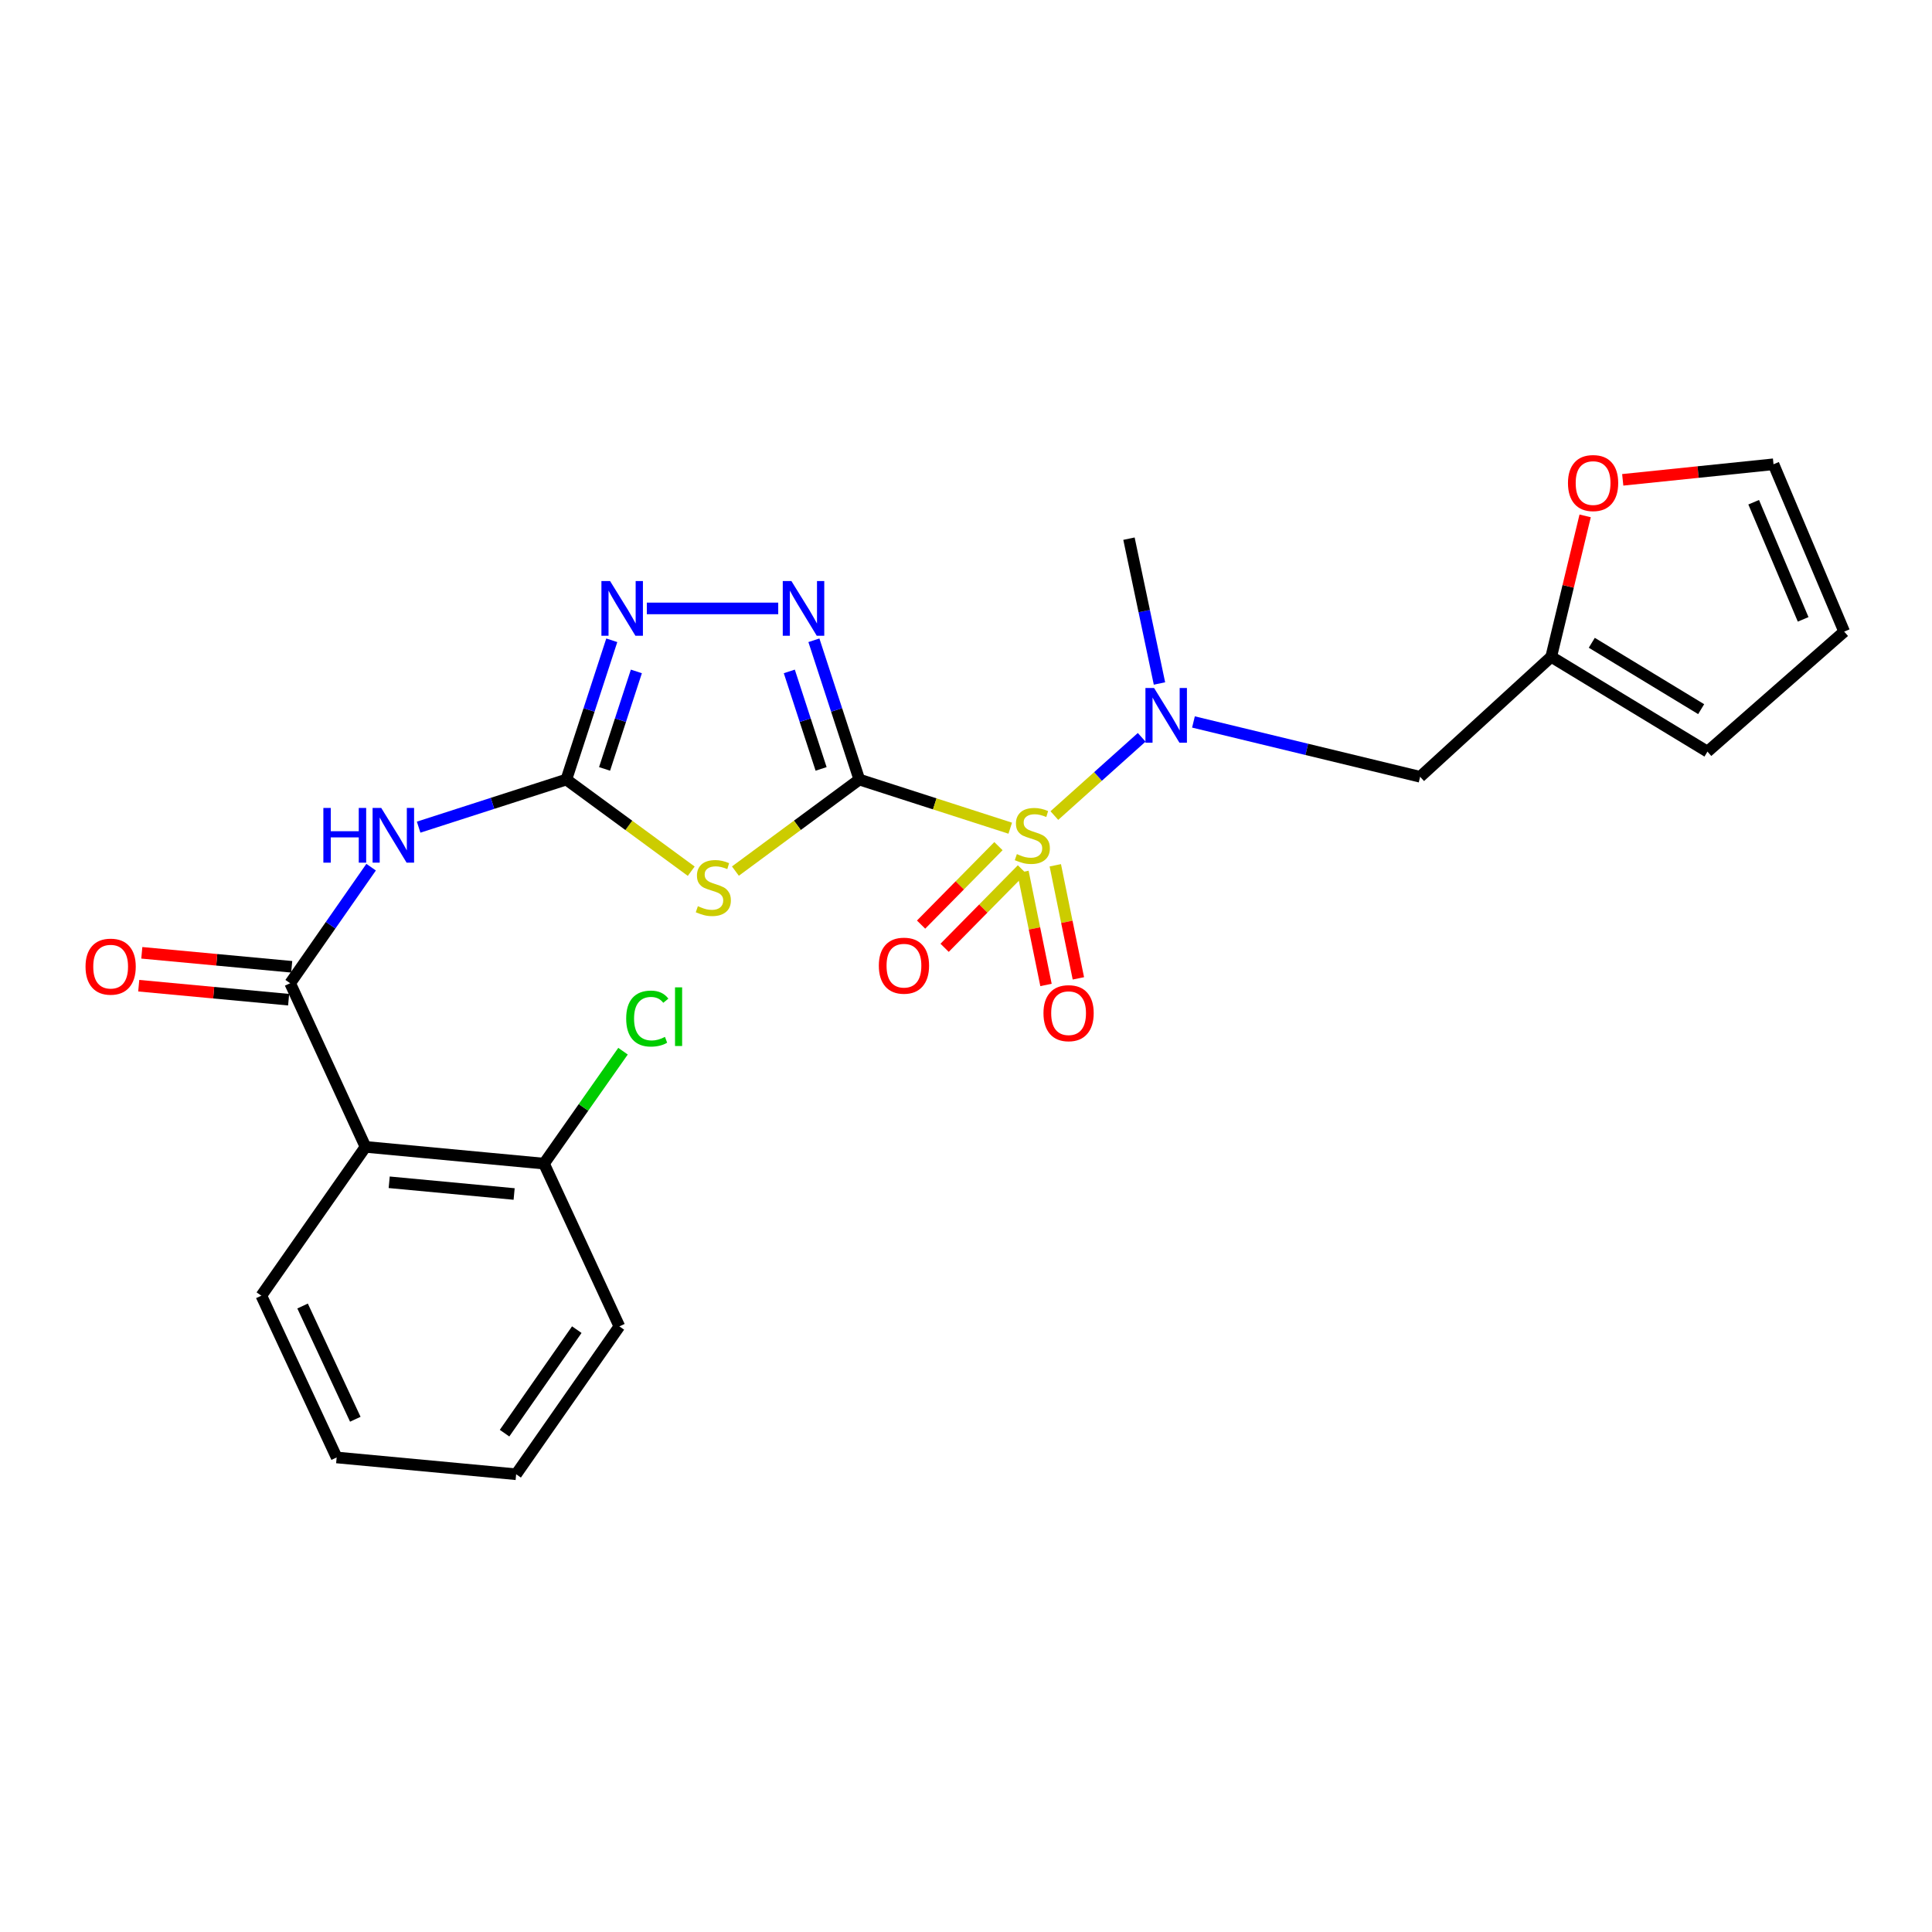 <?xml version='1.0' encoding='iso-8859-1'?>
<svg version='1.1' baseProfile='full'
              xmlns='http://www.w3.org/2000/svg'
                      xmlns:rdkit='http://www.rdkit.org/xml'
                      xmlns:xlink='http://www.w3.org/1999/xlink'
                  xml:space='preserve'
width='1000px' height='1000px' viewBox='0 0 1000 1000'>
<!-- END OF HEADER -->
<rect style='opacity:1.0;fill:#FFFFFF;stroke:none' width='1000' height='1000' x='0' y='0'> </rect>
<path class='bond-0' d='M 444.782,403.496 L 483.84,416.083' style='fill:none;fill-rule:evenodd;stroke:#000000;stroke-width:6px;stroke-linecap:butt;stroke-linejoin:miter;stroke-opacity:1' />
<path class='bond-0' d='M 483.84,416.083 L 522.897,428.67' style='fill:none;fill-rule:evenodd;stroke:#CCCC00;stroke-width:6px;stroke-linecap:butt;stroke-linejoin:miter;stroke-opacity:1' />
<path class='bond-1' d='M 444.782,403.496 L 412.714,427.187' style='fill:none;fill-rule:evenodd;stroke:#000000;stroke-width:6px;stroke-linecap:butt;stroke-linejoin:miter;stroke-opacity:1' />
<path class='bond-1' d='M 412.714,427.187 L 380.646,450.878' style='fill:none;fill-rule:evenodd;stroke:#CCCC00;stroke-width:6px;stroke-linecap:butt;stroke-linejoin:miter;stroke-opacity:1' />
<path class='bond-3' d='M 444.782,403.496 L 433.028,367.452' style='fill:none;fill-rule:evenodd;stroke:#000000;stroke-width:6px;stroke-linecap:butt;stroke-linejoin:miter;stroke-opacity:1' />
<path class='bond-3' d='M 433.028,367.452 L 421.273,331.407' style='fill:none;fill-rule:evenodd;stroke:#0000FF;stroke-width:6px;stroke-linecap:butt;stroke-linejoin:miter;stroke-opacity:1' />
<path class='bond-3' d='M 425,397.984 L 416.772,372.753' style='fill:none;fill-rule:evenodd;stroke:#000000;stroke-width:6px;stroke-linecap:butt;stroke-linejoin:miter;stroke-opacity:1' />
<path class='bond-3' d='M 416.772,372.753 L 408.544,347.522' style='fill:none;fill-rule:evenodd;stroke:#0000FF;stroke-width:6px;stroke-linecap:butt;stroke-linejoin:miter;stroke-opacity:1' />
<path class='bond-7' d='M 545.735,422.134 L 568.333,401.884' style='fill:none;fill-rule:evenodd;stroke:#CCCC00;stroke-width:6px;stroke-linecap:butt;stroke-linejoin:miter;stroke-opacity:1' />
<path class='bond-7' d='M 568.333,401.884 L 590.932,381.634' style='fill:none;fill-rule:evenodd;stroke:#0000FF;stroke-width:6px;stroke-linecap:butt;stroke-linejoin:miter;stroke-opacity:1' />
<path class='bond-10' d='M 529.468,451.29 L 535.44,480.553' style='fill:none;fill-rule:evenodd;stroke:#CCCC00;stroke-width:6px;stroke-linecap:butt;stroke-linejoin:miter;stroke-opacity:1' />
<path class='bond-10' d='M 535.44,480.553 L 541.411,509.815' style='fill:none;fill-rule:evenodd;stroke:#FF0000;stroke-width:6px;stroke-linecap:butt;stroke-linejoin:miter;stroke-opacity:1' />
<path class='bond-10' d='M 546.221,447.872 L 552.193,477.134' style='fill:none;fill-rule:evenodd;stroke:#CCCC00;stroke-width:6px;stroke-linecap:butt;stroke-linejoin:miter;stroke-opacity:1' />
<path class='bond-10' d='M 552.193,477.134 L 558.164,506.396' style='fill:none;fill-rule:evenodd;stroke:#FF0000;stroke-width:6px;stroke-linecap:butt;stroke-linejoin:miter;stroke-opacity:1' />
<path class='bond-11' d='M 516.795,437.962 L 496.775,458.268' style='fill:none;fill-rule:evenodd;stroke:#CCCC00;stroke-width:6px;stroke-linecap:butt;stroke-linejoin:miter;stroke-opacity:1' />
<path class='bond-11' d='M 496.775,458.268 L 476.754,478.575' style='fill:none;fill-rule:evenodd;stroke:#FF0000;stroke-width:6px;stroke-linecap:butt;stroke-linejoin:miter;stroke-opacity:1' />
<path class='bond-11' d='M 528.971,449.966 L 508.95,470.273' style='fill:none;fill-rule:evenodd;stroke:#CCCC00;stroke-width:6px;stroke-linecap:butt;stroke-linejoin:miter;stroke-opacity:1' />
<path class='bond-11' d='M 508.95,470.273 L 488.93,490.579' style='fill:none;fill-rule:evenodd;stroke:#FF0000;stroke-width:6px;stroke-linecap:butt;stroke-linejoin:miter;stroke-opacity:1' />
<path class='bond-2' d='M 357.779,450.928 L 325.459,427.212' style='fill:none;fill-rule:evenodd;stroke:#CCCC00;stroke-width:6px;stroke-linecap:butt;stroke-linejoin:miter;stroke-opacity:1' />
<path class='bond-2' d='M 325.459,427.212 L 293.14,403.496' style='fill:none;fill-rule:evenodd;stroke:#000000;stroke-width:6px;stroke-linecap:butt;stroke-linejoin:miter;stroke-opacity:1' />
<path class='bond-5' d='M 293.14,403.496 L 254.913,415.816' style='fill:none;fill-rule:evenodd;stroke:#000000;stroke-width:6px;stroke-linecap:butt;stroke-linejoin:miter;stroke-opacity:1' />
<path class='bond-5' d='M 254.913,415.816 L 216.685,428.135' style='fill:none;fill-rule:evenodd;stroke:#0000FF;stroke-width:6px;stroke-linecap:butt;stroke-linejoin:miter;stroke-opacity:1' />
<path class='bond-25' d='M 293.14,403.496 L 304.899,367.452' style='fill:none;fill-rule:evenodd;stroke:#000000;stroke-width:6px;stroke-linecap:butt;stroke-linejoin:miter;stroke-opacity:1' />
<path class='bond-25' d='M 304.899,367.452 L 316.657,331.407' style='fill:none;fill-rule:evenodd;stroke:#0000FF;stroke-width:6px;stroke-linecap:butt;stroke-linejoin:miter;stroke-opacity:1' />
<path class='bond-25' d='M 312.923,397.986 L 321.154,372.755' style='fill:none;fill-rule:evenodd;stroke:#000000;stroke-width:6px;stroke-linecap:butt;stroke-linejoin:miter;stroke-opacity:1' />
<path class='bond-25' d='M 321.154,372.755 L 329.385,347.523' style='fill:none;fill-rule:evenodd;stroke:#0000FF;stroke-width:6px;stroke-linecap:butt;stroke-linejoin:miter;stroke-opacity:1' />
<path class='bond-6' d='M 402.809,314.918 L 334.795,314.918' style='fill:none;fill-rule:evenodd;stroke:#0000FF;stroke-width:6px;stroke-linecap:butt;stroke-linejoin:miter;stroke-opacity:1' />
<path class='bond-4' d='M 150.19,508.925 L 171.14,478.887' style='fill:none;fill-rule:evenodd;stroke:#000000;stroke-width:6px;stroke-linecap:butt;stroke-linejoin:miter;stroke-opacity:1' />
<path class='bond-4' d='M 171.14,478.887 L 192.09,448.848' style='fill:none;fill-rule:evenodd;stroke:#0000FF;stroke-width:6px;stroke-linecap:butt;stroke-linejoin:miter;stroke-opacity:1' />
<path class='bond-8' d='M 150.19,508.925 L 189.183,593.619' style='fill:none;fill-rule:evenodd;stroke:#000000;stroke-width:6px;stroke-linecap:butt;stroke-linejoin:miter;stroke-opacity:1' />
<path class='bond-15' d='M 150.984,500.413 L 112.191,496.793' style='fill:none;fill-rule:evenodd;stroke:#000000;stroke-width:6px;stroke-linecap:butt;stroke-linejoin:miter;stroke-opacity:1' />
<path class='bond-15' d='M 112.191,496.793 L 73.398,493.172' style='fill:none;fill-rule:evenodd;stroke:#FF0000;stroke-width:6px;stroke-linecap:butt;stroke-linejoin:miter;stroke-opacity:1' />
<path class='bond-15' d='M 149.395,517.438 L 110.602,513.817' style='fill:none;fill-rule:evenodd;stroke:#000000;stroke-width:6px;stroke-linecap:butt;stroke-linejoin:miter;stroke-opacity:1' />
<path class='bond-15' d='M 110.602,513.817 L 71.809,510.196' style='fill:none;fill-rule:evenodd;stroke:#FF0000;stroke-width:6px;stroke-linecap:butt;stroke-linejoin:miter;stroke-opacity:1' />
<path class='bond-9' d='M 617.735,373.684 L 676.394,387.873' style='fill:none;fill-rule:evenodd;stroke:#0000FF;stroke-width:6px;stroke-linecap:butt;stroke-linejoin:miter;stroke-opacity:1' />
<path class='bond-9' d='M 676.394,387.873 L 735.052,402.062' style='fill:none;fill-rule:evenodd;stroke:#000000;stroke-width:6px;stroke-linecap:butt;stroke-linejoin:miter;stroke-opacity:1' />
<path class='bond-21' d='M 600.14,353.772 L 592.245,316.292' style='fill:none;fill-rule:evenodd;stroke:#0000FF;stroke-width:6px;stroke-linecap:butt;stroke-linejoin:miter;stroke-opacity:1' />
<path class='bond-21' d='M 592.245,316.292 L 584.351,278.812' style='fill:none;fill-rule:evenodd;stroke:#000000;stroke-width:6px;stroke-linecap:butt;stroke-linejoin:miter;stroke-opacity:1' />
<path class='bond-14' d='M 189.183,593.619 L 281.57,602.291' style='fill:none;fill-rule:evenodd;stroke:#000000;stroke-width:6px;stroke-linecap:butt;stroke-linejoin:miter;stroke-opacity:1' />
<path class='bond-14' d='M 201.443,611.943 L 266.114,618.014' style='fill:none;fill-rule:evenodd;stroke:#000000;stroke-width:6px;stroke-linecap:butt;stroke-linejoin:miter;stroke-opacity:1' />
<path class='bond-20' d='M 189.183,593.619 L 135.267,670.646' style='fill:none;fill-rule:evenodd;stroke:#000000;stroke-width:6px;stroke-linecap:butt;stroke-linejoin:miter;stroke-opacity:1' />
<path class='bond-12' d='M 735.052,402.062 L 802.904,339.957' style='fill:none;fill-rule:evenodd;stroke:#000000;stroke-width:6px;stroke-linecap:butt;stroke-linejoin:miter;stroke-opacity:1' />
<path class='bond-13' d='M 802.904,339.957 L 811.686,303.489' style='fill:none;fill-rule:evenodd;stroke:#000000;stroke-width:6px;stroke-linecap:butt;stroke-linejoin:miter;stroke-opacity:1' />
<path class='bond-13' d='M 811.686,303.489 L 820.468,267.02' style='fill:none;fill-rule:evenodd;stroke:#FF0000;stroke-width:6px;stroke-linecap:butt;stroke-linejoin:miter;stroke-opacity:1' />
<path class='bond-16' d='M 802.904,339.957 L 883.778,389.039' style='fill:none;fill-rule:evenodd;stroke:#000000;stroke-width:6px;stroke-linecap:butt;stroke-linejoin:miter;stroke-opacity:1' />
<path class='bond-16' d='M 823.906,332.703 L 880.518,367.06' style='fill:none;fill-rule:evenodd;stroke:#000000;stroke-width:6px;stroke-linecap:butt;stroke-linejoin:miter;stroke-opacity:1' />
<path class='bond-17' d='M 839.927,248.361 L 878.946,244.332' style='fill:none;fill-rule:evenodd;stroke:#FF0000;stroke-width:6px;stroke-linecap:butt;stroke-linejoin:miter;stroke-opacity:1' />
<path class='bond-17' d='M 878.946,244.332 L 917.965,240.304' style='fill:none;fill-rule:evenodd;stroke:#000000;stroke-width:6px;stroke-linecap:butt;stroke-linejoin:miter;stroke-opacity:1' />
<path class='bond-19' d='M 281.57,602.291 L 302.022,573.194' style='fill:none;fill-rule:evenodd;stroke:#000000;stroke-width:6px;stroke-linecap:butt;stroke-linejoin:miter;stroke-opacity:1' />
<path class='bond-19' d='M 302.022,573.194 L 322.474,544.097' style='fill:none;fill-rule:evenodd;stroke:#00CC00;stroke-width:6px;stroke-linecap:butt;stroke-linejoin:miter;stroke-opacity:1' />
<path class='bond-22' d='M 281.57,602.291 L 320.583,686.528' style='fill:none;fill-rule:evenodd;stroke:#000000;stroke-width:6px;stroke-linecap:butt;stroke-linejoin:miter;stroke-opacity:1' />
<path class='bond-18' d='M 883.778,389.039 L 954.545,326.925' style='fill:none;fill-rule:evenodd;stroke:#000000;stroke-width:6px;stroke-linecap:butt;stroke-linejoin:miter;stroke-opacity:1' />
<path class='bond-26' d='M 917.965,240.304 L 954.545,326.925' style='fill:none;fill-rule:evenodd;stroke:#000000;stroke-width:6px;stroke-linecap:butt;stroke-linejoin:miter;stroke-opacity:1' />
<path class='bond-26' d='M 907.701,259.949 L 933.307,320.583' style='fill:none;fill-rule:evenodd;stroke:#000000;stroke-width:6px;stroke-linecap:butt;stroke-linejoin:miter;stroke-opacity:1' />
<path class='bond-23' d='M 135.267,670.646 L 174.251,754.379' style='fill:none;fill-rule:evenodd;stroke:#000000;stroke-width:6px;stroke-linecap:butt;stroke-linejoin:miter;stroke-opacity:1' />
<path class='bond-23' d='M 156.615,675.989 L 183.904,734.603' style='fill:none;fill-rule:evenodd;stroke:#000000;stroke-width:6px;stroke-linecap:butt;stroke-linejoin:miter;stroke-opacity:1' />
<path class='bond-27' d='M 320.583,686.528 L 267.16,763.071' style='fill:none;fill-rule:evenodd;stroke:#000000;stroke-width:6px;stroke-linecap:butt;stroke-linejoin:miter;stroke-opacity:1' />
<path class='bond-27' d='M 298.549,688.224 L 261.153,741.804' style='fill:none;fill-rule:evenodd;stroke:#000000;stroke-width:6px;stroke-linecap:butt;stroke-linejoin:miter;stroke-opacity:1' />
<path class='bond-24' d='M 174.251,754.379 L 267.16,763.071' style='fill:none;fill-rule:evenodd;stroke:#000000;stroke-width:6px;stroke-linecap:butt;stroke-linejoin:miter;stroke-opacity:1' />
<path  class='atom-1' d='M 526.329 442.074
Q 526.649 442.194, 527.969 442.754
Q 529.289 443.314, 530.729 443.674
Q 532.209 443.994, 533.649 443.994
Q 536.329 443.994, 537.889 442.714
Q 539.449 441.394, 539.449 439.114
Q 539.449 437.554, 538.649 436.594
Q 537.889 435.634, 536.689 435.114
Q 535.489 434.594, 533.489 433.994
Q 530.969 433.234, 529.449 432.514
Q 527.969 431.794, 526.889 430.274
Q 525.849 428.754, 525.849 426.194
Q 525.849 422.634, 528.249 420.434
Q 530.689 418.234, 535.489 418.234
Q 538.769 418.234, 542.489 419.794
L 541.569 422.874
Q 538.169 421.474, 535.609 421.474
Q 532.849 421.474, 531.329 422.634
Q 529.809 423.754, 529.849 425.714
Q 529.849 427.234, 530.609 428.154
Q 531.409 429.074, 532.529 429.594
Q 533.689 430.114, 535.609 430.714
Q 538.169 431.514, 539.689 432.314
Q 541.209 433.114, 542.289 434.754
Q 543.409 436.354, 543.409 439.114
Q 543.409 443.034, 540.769 445.154
Q 538.169 447.234, 533.809 447.234
Q 531.289 447.234, 529.369 446.674
Q 527.489 446.154, 525.249 445.234
L 526.329 442.074
' fill='#CCCC00'/>
<path  class='atom-2' d='M 361.218 469.042
Q 361.538 469.162, 362.858 469.722
Q 364.178 470.282, 365.618 470.642
Q 367.098 470.962, 368.538 470.962
Q 371.218 470.962, 372.778 469.682
Q 374.338 468.362, 374.338 466.082
Q 374.338 464.522, 373.538 463.562
Q 372.778 462.602, 371.578 462.082
Q 370.378 461.562, 368.378 460.962
Q 365.858 460.202, 364.338 459.482
Q 362.858 458.762, 361.778 457.242
Q 360.738 455.722, 360.738 453.162
Q 360.738 449.602, 363.138 447.402
Q 365.578 445.202, 370.378 445.202
Q 373.658 445.202, 377.378 446.762
L 376.458 449.842
Q 373.058 448.442, 370.498 448.442
Q 367.738 448.442, 366.218 449.602
Q 364.698 450.722, 364.738 452.682
Q 364.738 454.202, 365.498 455.122
Q 366.298 456.042, 367.418 456.562
Q 368.578 457.082, 370.498 457.682
Q 373.058 458.482, 374.578 459.282
Q 376.098 460.082, 377.178 461.722
Q 378.298 463.322, 378.298 466.082
Q 378.298 470.002, 375.658 472.122
Q 373.058 474.202, 368.698 474.202
Q 366.178 474.202, 364.258 473.642
Q 362.378 473.122, 360.138 472.202
L 361.218 469.042
' fill='#CCCC00'/>
<path  class='atom-4' d='M 409.636 300.758
L 418.916 315.758
Q 419.836 317.238, 421.316 319.918
Q 422.796 322.598, 422.876 322.758
L 422.876 300.758
L 426.636 300.758
L 426.636 329.078
L 422.756 329.078
L 412.796 312.678
Q 411.636 310.758, 410.396 308.558
Q 409.196 306.358, 408.836 305.678
L 408.836 329.078
L 405.156 329.078
L 405.156 300.758
L 409.636 300.758
' fill='#0000FF'/>
<path  class='atom-6' d='M 167.373 418.194
L 171.213 418.194
L 171.213 430.234
L 185.693 430.234
L 185.693 418.194
L 189.533 418.194
L 189.533 446.514
L 185.693 446.514
L 185.693 433.434
L 171.213 433.434
L 171.213 446.514
L 167.373 446.514
L 167.373 418.194
' fill='#0000FF'/>
<path  class='atom-6' d='M 197.333 418.194
L 206.613 433.194
Q 207.533 434.674, 209.013 437.354
Q 210.493 440.034, 210.573 440.194
L 210.573 418.194
L 214.333 418.194
L 214.333 446.514
L 210.453 446.514
L 200.493 430.114
Q 199.333 428.194, 198.093 425.994
Q 196.893 423.794, 196.533 423.114
L 196.533 446.514
L 192.853 446.514
L 192.853 418.194
L 197.333 418.194
' fill='#0000FF'/>
<path  class='atom-7' d='M 315.776 300.758
L 325.056 315.758
Q 325.976 317.238, 327.456 319.918
Q 328.936 322.598, 329.016 322.758
L 329.016 300.758
L 332.776 300.758
L 332.776 329.078
L 328.896 329.078
L 318.936 312.678
Q 317.776 310.758, 316.536 308.558
Q 315.336 306.358, 314.976 305.678
L 314.976 329.078
L 311.296 329.078
L 311.296 300.758
L 315.776 300.758
' fill='#0000FF'/>
<path  class='atom-8' d='M 597.355 356.109
L 606.635 371.109
Q 607.555 372.589, 609.035 375.269
Q 610.515 377.949, 610.595 378.109
L 610.595 356.109
L 614.355 356.109
L 614.355 384.429
L 610.475 384.429
L 600.515 368.029
Q 599.355 366.109, 598.115 363.909
Q 596.915 361.709, 596.555 361.029
L 596.555 384.429
L 592.875 384.429
L 592.875 356.109
L 597.355 356.109
' fill='#0000FF'/>
<path  class='atom-11' d='M 540.099 524.413
Q 540.099 517.613, 543.459 513.813
Q 546.819 510.013, 553.099 510.013
Q 559.379 510.013, 562.739 513.813
Q 566.099 517.613, 566.099 524.413
Q 566.099 531.293, 562.699 535.213
Q 559.299 539.093, 553.099 539.093
Q 546.859 539.093, 543.459 535.213
Q 540.099 531.333, 540.099 524.413
M 553.099 535.893
Q 557.419 535.893, 559.739 533.013
Q 562.099 530.093, 562.099 524.413
Q 562.099 518.853, 559.739 516.053
Q 557.419 513.213, 553.099 513.213
Q 548.779 513.213, 546.419 516.013
Q 544.099 518.813, 544.099 524.413
Q 544.099 530.133, 546.419 533.013
Q 548.779 535.893, 553.099 535.893
' fill='#FF0000'/>
<path  class='atom-12' d='M 454.884 499.829
Q 454.884 493.029, 458.244 489.229
Q 461.604 485.429, 467.884 485.429
Q 474.164 485.429, 477.524 489.229
Q 480.884 493.029, 480.884 499.829
Q 480.884 506.709, 477.484 510.629
Q 474.084 514.509, 467.884 514.509
Q 461.644 514.509, 458.244 510.629
Q 454.884 506.749, 454.884 499.829
M 467.884 511.309
Q 472.204 511.309, 474.524 508.429
Q 476.884 505.509, 476.884 499.829
Q 476.884 494.269, 474.524 491.469
Q 472.204 488.629, 467.884 488.629
Q 463.564 488.629, 461.204 491.429
Q 458.884 494.229, 458.884 499.829
Q 458.884 505.549, 461.204 508.429
Q 463.564 511.309, 467.884 511.309
' fill='#FF0000'/>
<path  class='atom-14' d='M 811.58 250.025
Q 811.58 243.225, 814.94 239.425
Q 818.3 235.625, 824.58 235.625
Q 830.86 235.625, 834.22 239.425
Q 837.58 243.225, 837.58 250.025
Q 837.58 256.905, 834.18 260.825
Q 830.78 264.705, 824.58 264.705
Q 818.34 264.705, 814.94 260.825
Q 811.58 256.945, 811.58 250.025
M 824.58 261.505
Q 828.9 261.505, 831.22 258.625
Q 833.58 255.705, 833.58 250.025
Q 833.58 244.465, 831.22 241.665
Q 828.9 238.825, 824.58 238.825
Q 820.26 238.825, 817.9 241.625
Q 815.58 244.425, 815.58 250.025
Q 815.58 255.745, 817.9 258.625
Q 820.26 261.505, 824.58 261.505
' fill='#FF0000'/>
<path  class='atom-16' d='M 44.271 500.333
Q 44.271 493.533, 47.631 489.733
Q 50.991 485.933, 57.271 485.933
Q 63.551 485.933, 66.911 489.733
Q 70.271 493.533, 70.271 500.333
Q 70.271 507.213, 66.871 511.133
Q 63.471 515.013, 57.271 515.013
Q 51.031 515.013, 47.631 511.133
Q 44.271 507.253, 44.271 500.333
M 57.271 511.813
Q 61.591 511.813, 63.911 508.933
Q 66.271 506.013, 66.271 500.333
Q 66.271 494.773, 63.911 491.973
Q 61.591 489.133, 57.271 489.133
Q 52.951 489.133, 50.591 491.933
Q 48.271 494.733, 48.271 500.333
Q 48.271 506.053, 50.591 508.933
Q 52.951 511.813, 57.271 511.813
' fill='#FF0000'/>
<path  class='atom-20' d='M 324.111 527.213
Q 324.111 520.173, 327.391 516.493
Q 330.711 512.773, 336.991 512.773
Q 342.831 512.773, 345.951 516.893
L 343.311 519.053
Q 341.031 516.053, 336.991 516.053
Q 332.711 516.053, 330.431 518.933
Q 328.191 521.773, 328.191 527.213
Q 328.191 532.813, 330.511 535.693
Q 332.871 538.573, 337.431 538.573
Q 340.551 538.573, 344.191 536.693
L 345.311 539.693
Q 343.831 540.653, 341.591 541.213
Q 339.351 541.773, 336.871 541.773
Q 330.711 541.773, 327.391 538.013
Q 324.111 534.253, 324.111 527.213
' fill='#00CC00'/>
<path  class='atom-20' d='M 349.391 511.053
L 353.071 511.053
L 353.071 541.413
L 349.391 541.413
L 349.391 511.053
' fill='#00CC00'/>
</svg>
